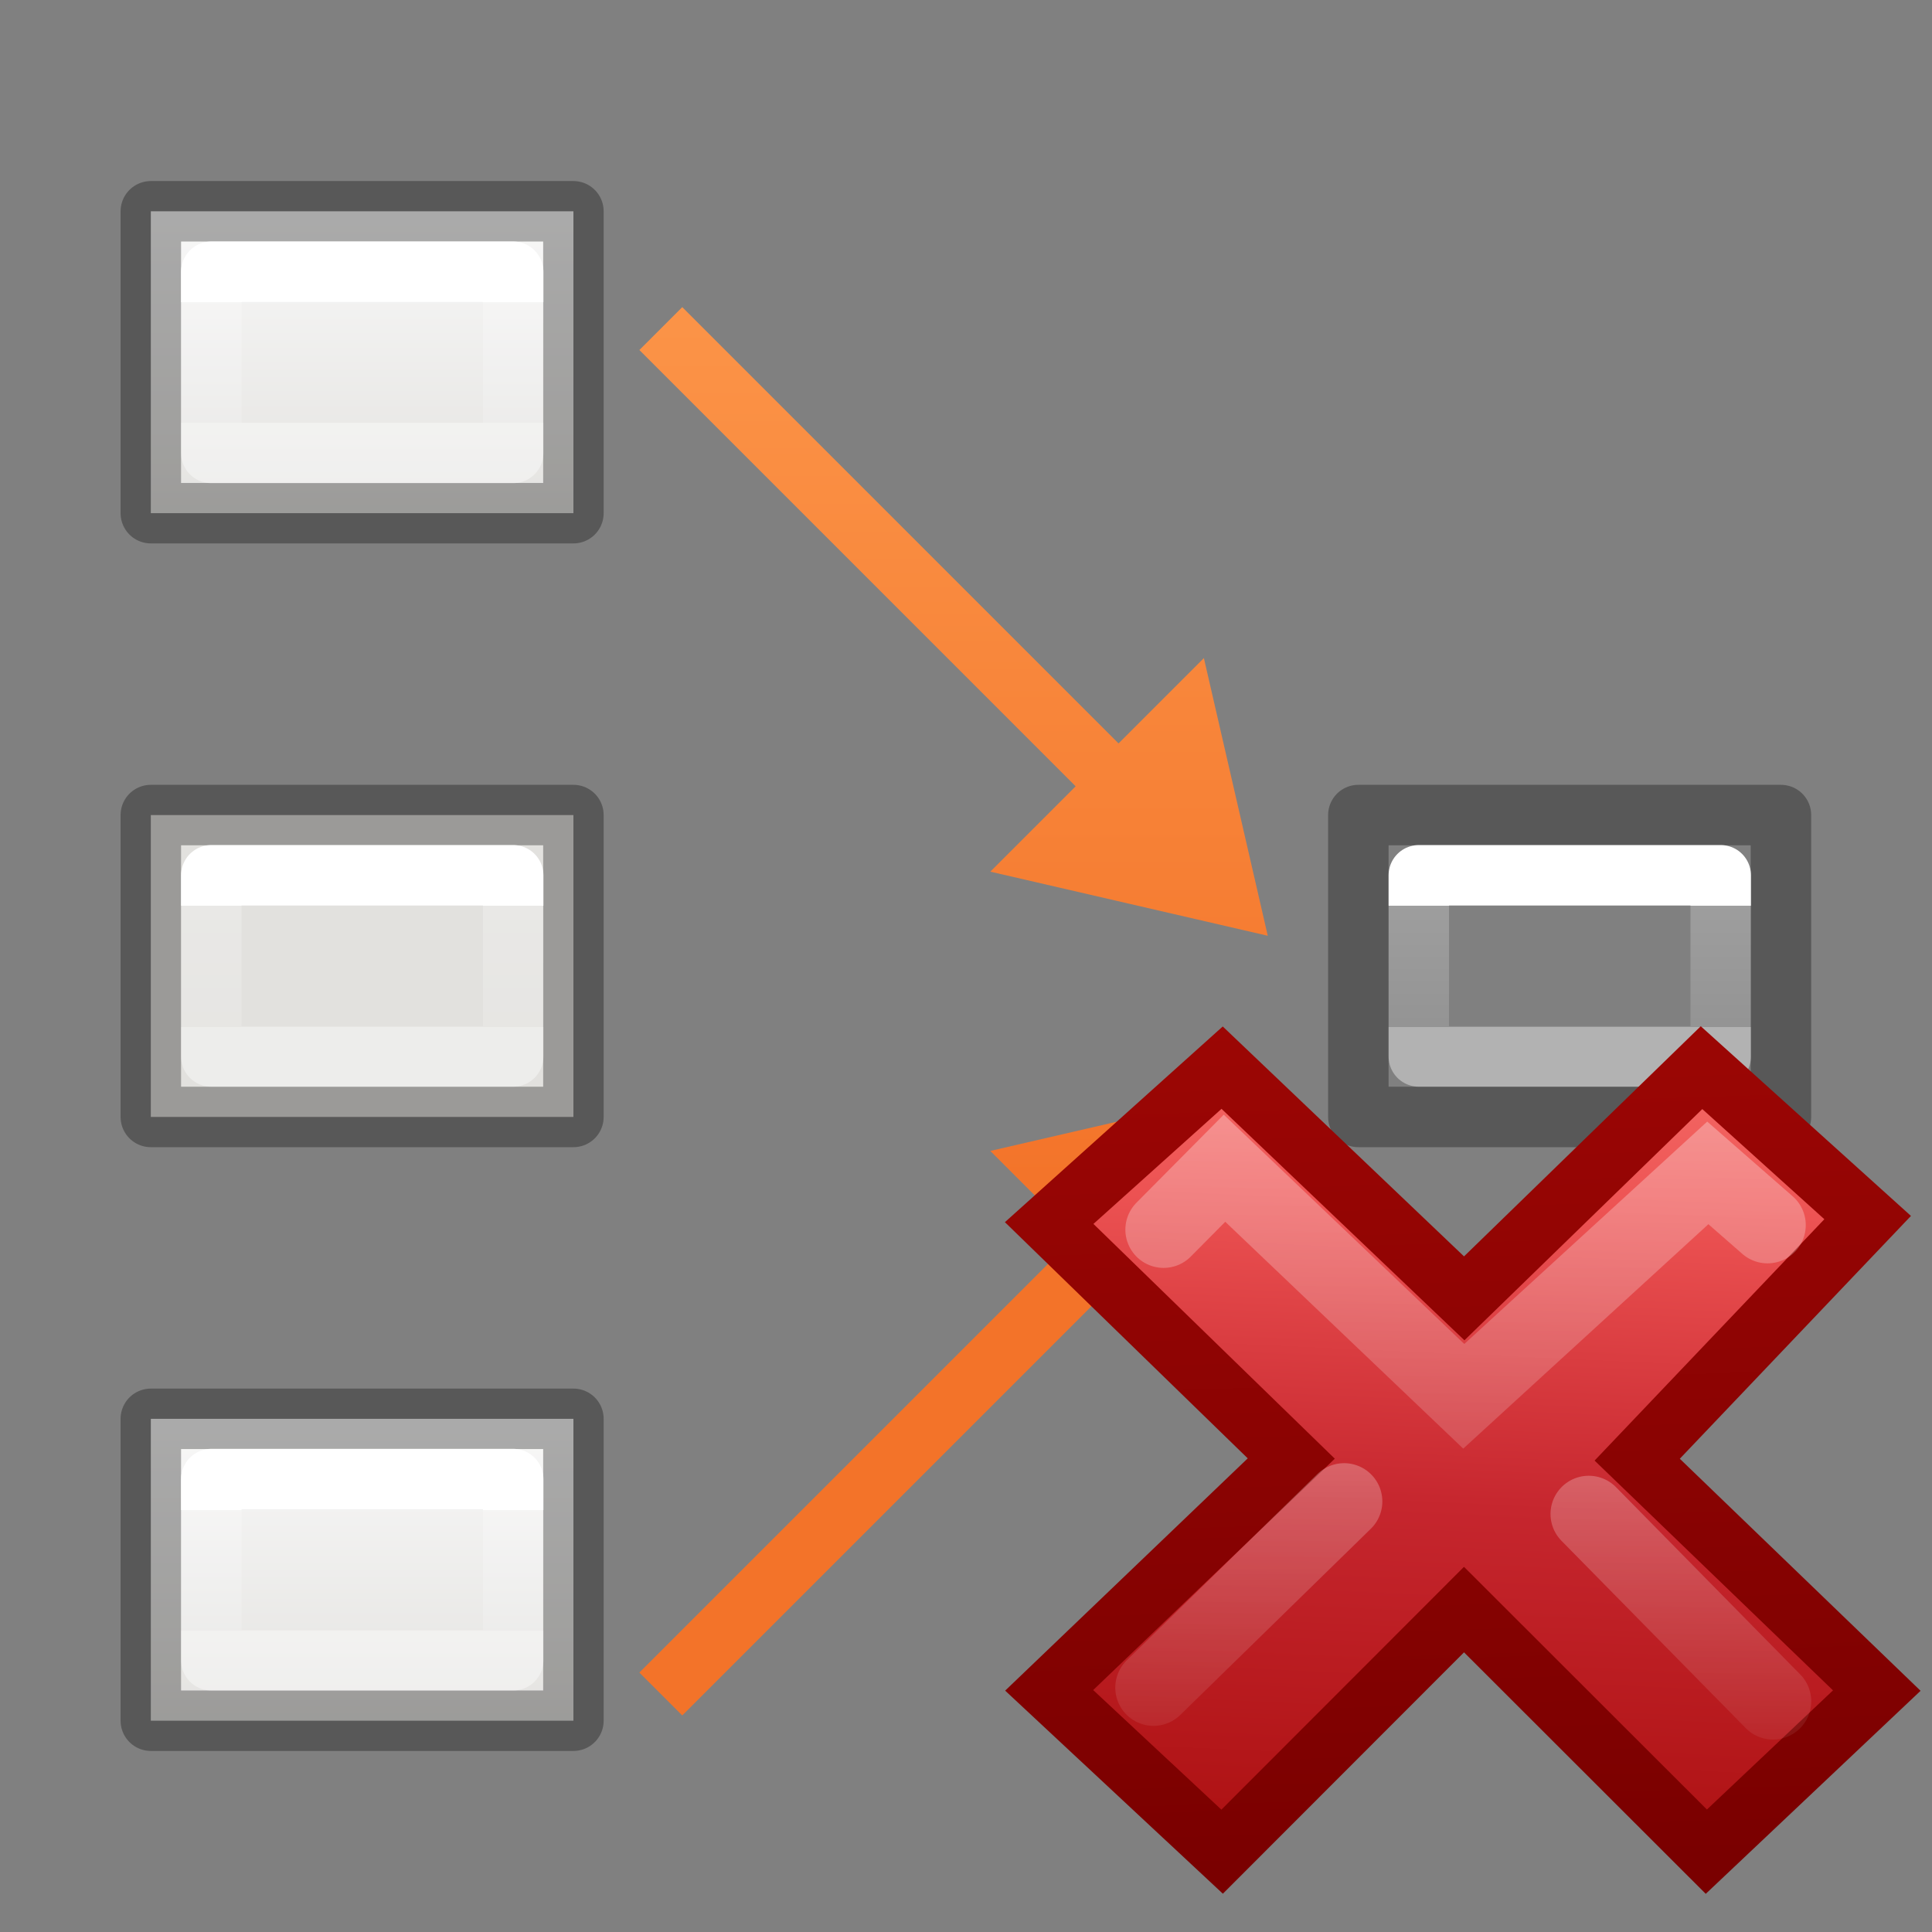 <svg height="32" viewBox="0 0 8.467 8.467" width="32" xmlns="http://www.w3.org/2000/svg" xmlns:xlink="http://www.w3.org/1999/xlink"><rect x="0" y="0" width="8.467" height="8.467" fill="#808080" stroke="none"/><linearGradient id="a" gradientTransform="matrix(.265 0 0 .265 .529 3.969)" gradientUnits="userSpaceOnUse" x1="18" x2="18" xlink:href="#b" y1="-16" y2="5"/><linearGradient id="b" gradientTransform="translate(-27.941 -10.602)" gradientUnits="userSpaceOnUse" x1="9" x2="9" y1="6" y2="15"><stop offset="0" stop-color="#ffa154"/><stop offset="1" stop-color="#f37329"/></linearGradient><linearGradient id="c" gradientTransform="matrix(.265 0 0 -.265 .529 4.895)" gradientUnits="userSpaceOnUse" x1="18" x2="18" xlink:href="#b" y1="19.5" y2="-1.5"/><linearGradient id="d" gradientUnits="userSpaceOnUse" x1="6.879" x2="6.879" xlink:href="#q" y1="3.44" y2="5.027"/><linearGradient id="e" gradientTransform="matrix(-.265 0 0 .265 8.202 3.175)" gradientUnits="userSpaceOnUse" x1="8" x2="8" xlink:href="#f" y1="3" y2="5"/><linearGradient id="f" gradientTransform="matrix(.265 0 0 .265 5.556 5.821)" gradientUnits="userSpaceOnUse" x1="8" x2="8" y1="3" y2="5"><stop offset="0" stop-color="#fff"/><stop offset="0" stop-color="#fff" stop-opacity=".235"/><stop offset="1" stop-color="#fff" stop-opacity=".157"/><stop offset="1" stop-color="#fff" stop-opacity=".392"/></linearGradient><linearGradient id="g" gradientTransform="matrix(-.265 0 0 .265 2.91 3.175)" gradientUnits="userSpaceOnUse" x1="8" x2="8" xlink:href="#f" y1="3" y2="5"/><linearGradient id="h" gradientTransform="matrix(-.265 0 0 .265 2.91 .529)" gradientUnits="userSpaceOnUse" x1="8" x2="8" xlink:href="#f" y1="3" y2="5"/><linearGradient id="i" gradientTransform="matrix(-.265 0 0 .265 2.91 5.821)" gradientUnits="userSpaceOnUse" x1="8" x2="8" xlink:href="#f" y1="3" y2="5"/><linearGradient id="j" gradientTransform="translate(-0 .133)" gradientUnits="userSpaceOnUse" x1="6.879" x2="6.879" xlink:href="#q" y1=".661" y2="2.249"/><linearGradient id="k" gradientTransform="translate(0 -.529)" gradientUnits="userSpaceOnUse" x1="6.879" x2="6.879" xlink:href="#q" y1="6.615" y2="8.202"/><linearGradient id="l" gradientTransform="matrix(.097 0 0 .094 12.422 6.433)" gradientUnits="userSpaceOnUse" x1="5.516" x2="2.93" y1="-26.406" y2="28.474"><stop offset="0" stop-color="#ff8c82"/><stop offset=".312" stop-color="#ed5353"/><stop offset=".571" stop-color="#c6262e"/><stop offset="1" stop-color="#a10705"/></linearGradient><linearGradient id="m" gradientTransform="matrix(.168 0 0 .169 6.709 4.661)" gradientUnits="userSpaceOnUse" x1="1.004" x2=".228" y1="20.709" y2="-4.382"><stop offset="0" stop-color="#7a0000"/><stop offset="1" stop-color="#a10705"/></linearGradient><linearGradient id="n" gradientTransform="matrix(.532 -.531 .532 .531 -14.042 11.965)" gradientUnits="userSpaceOnUse" x1="36.011" x2="16.331" xlink:href="#o" y1="13.023" y2="32.702"/><linearGradient id="o"><stop offset="0" stop-color="#fff"/><stop offset="1" stop-color="#fff" stop-opacity="0"/></linearGradient><linearGradient id="p" gradientTransform="matrix(.532 -.531 .532 .531 -14.578 12.234)" gradientUnits="userSpaceOnUse" x1="28.449" x2="16.331" xlink:href="#o" y1="20.584" y2="32.702"/><linearGradient id="q" gradientTransform="matrix(.157 0 0 .159 .459 -.008)" gradientUnits="userSpaceOnUse" x1="25.132" x2="25.132" y1="15.5" y2="48.396"><stop offset="0" stop-color="#fafafa"/><stop offset="1" stop-color="#e2e1de"/></linearGradient><path d="m5.556 4.101-1.216-.281.374-.374-1.912-1.912.188-.188 1.912 1.912.374-.374z" fill="url(#c)"/><path d="m5.556 4.763-1.216.281.374.374-1.912 1.912.188.188 1.912-1.912.374.374z" fill="url(#a)"/><g stroke="#000" stroke-linecap="square" stroke-linejoin="round" stroke-opacity=".316" stroke-width=".265" transform="translate(-5.292)"><path d="m5.953 6.218h1.852v1.323h-1.852z" fill="url(#k)"/><path d="m5.953 3.572h1.852v1.323h-1.852z" fill="url(#d)"/><path d="m5.953.926h1.852v1.323h-1.852z" fill="url(#j)"/></g><g stroke-width=".265"><path d="m5.953 3.572h1.852v1.323h-1.852z" fill="url(#d)" stroke="#000" stroke-linecap="square" stroke-linejoin="round" stroke-opacity=".316"/><path d="m7.541 3.836h-1.323v.794h1.323z" fill="none" stroke="url(#e)" stroke-linecap="round" stroke-linejoin="round"/><path d="m8.225 7.409-1.05-1.012 1.01-1.061-.728-.657-1.04 1.011-1.061-1.011-.758.681 1.061 1.032-1.061 1.016.758.707 1.06-1.061 1.062 1.061z" fill="url(#l)" stroke="url(#m)"/></g><g fill="none" stroke-linecap="round"><g stroke-width="1.752" transform="matrix(.265 0 0 .265 .061 .049)"><path d="m18.918 7.066-1.368-1.196-5.59 5.117-5.48-5.224-1.395 1.407" opacity=".4" stroke="url(#n)" transform="matrix(.722 0 0 .722 15.342 14.974)"/><path d="m19.043 17.973-4.22-4.29m-5.604-.288-4.365 4.265" opacity=".4" stroke="url(#p)" transform="matrix(.722 0 0 .722 15.342 14.974)"/></g><g stroke-linejoin="round" stroke-width=".265"><path d="m2.249 6.482h-1.323v.794h1.323z" stroke="url(#i)"/><path d="m2.249 3.836h-1.323v.794h1.323z" stroke="url(#g)"/><path d="m2.249 1.191h-1.323v.794h1.323z" stroke="url(#h)"/></g></g></svg>